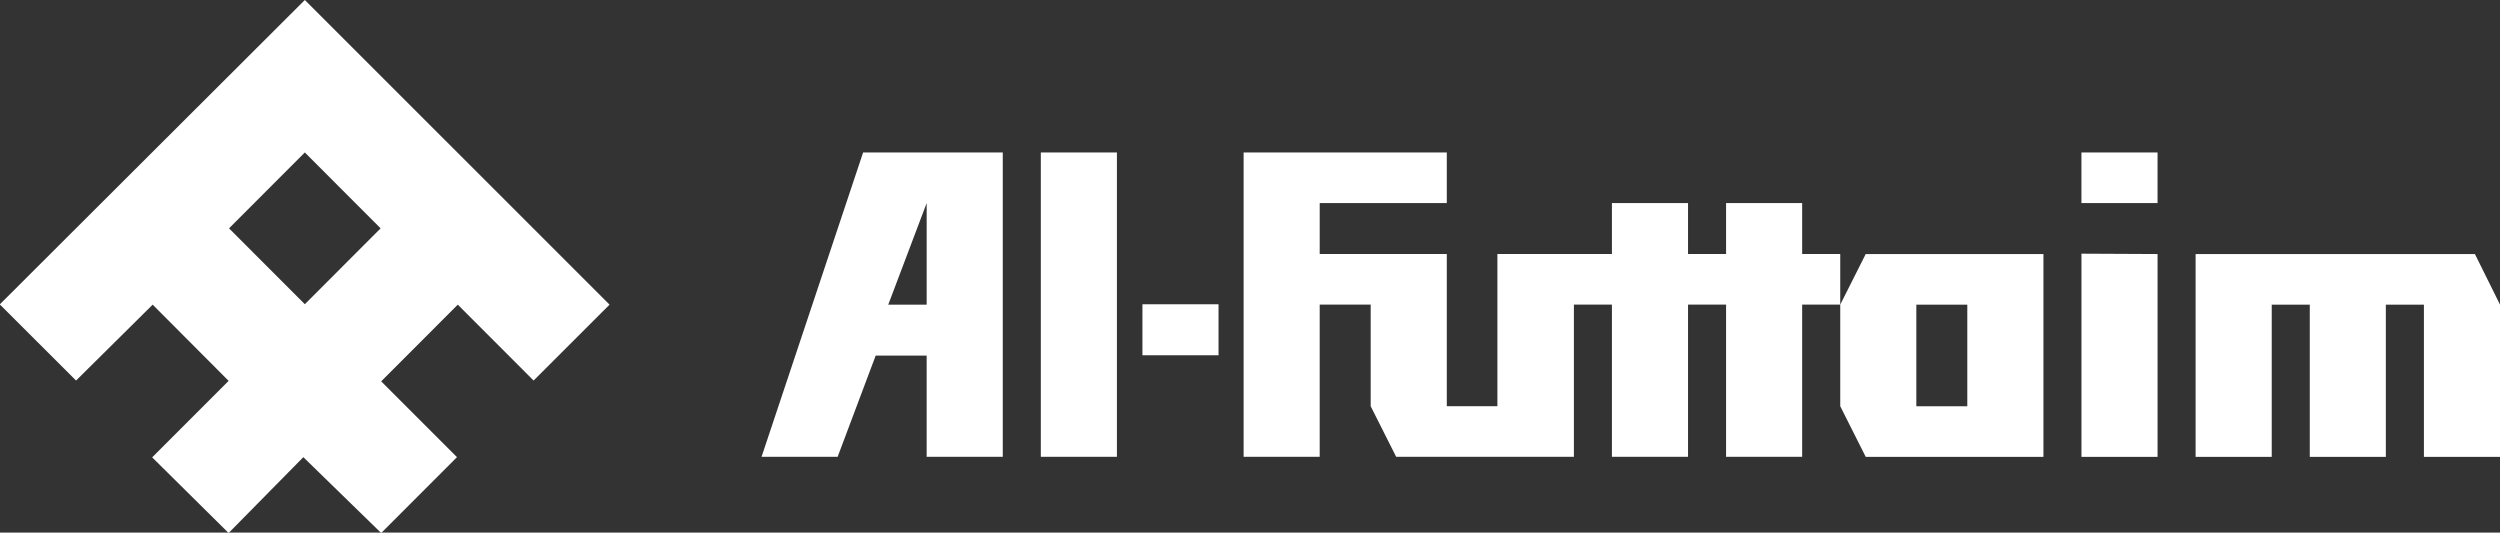 <svg xmlns="http://www.w3.org/2000/svg" xmlns:xlink="http://www.w3.org/1999/xlink" id="svg2" xml:space="preserve" width="206.524" height="44" viewBox="0 0 206.524 44"><rect x="0" y="0" width="206.524" height="44" fill="#333333" stroke="none"/> <g id="g10" transform="matrix(1.25,0,0,-1.25,-3.7533875e-4,44)">  <path d="m 137.558,21.781 5.03,0 0,3.345 -5.03,0 0,-3.345 z m -55.37,3.345 0,-20.117 5.028,0 0,10.059 3.37,0 0,-6.714 1.685,-3.345 11.745,0 0,10.059 2.513,0 0,-10.059 5.03,0 0,10.059 2.514,0 0,-10.059 5.028,0 0,10.059 2.517,0 0,3.344 -2.517,0 0,3.369 -5.028,0 0,-3.369 -2.514,0 0,3.369 -5.03,0 0,-3.369 -7.569,0 0,-10.058 -3.344,0 0,10.058 -8.399,0 0,3.369 8.399,0 0,3.345 -13.428,0 z m -13.402,-20.117 5.029,0 0,20.117 -5.029,0 0,-20.117 z M 57.042,25.125 50.329,5.009 l 5.028,0 2.515,6.69 3.369,0 0,-6.69 5.03,0 0,20.117 -9.229,0 z m 4.2,-3.345 0,-6.713 -2.539,0 2.539,6.713 z m 76.317,-16.772 5.03,0 0,13.403 -5.03,0.024 0,-13.427 z m 7.544,13.403 0,-13.403 5.031,0 0,10.059 2.514,0 0,-10.059 5.027,0 0,10.059 2.516,0 0,-10.059 5.03,0 0,10.059 -1.659,3.344 -18.459,0 z m -21.802,0 -1.683,-3.344 0,-6.714 1.683,-3.345 11.745,0 0,13.403 -11.745,0 z m 3.345,-3.344 3.369,0 0,-6.714 -3.369,0 0,6.714 z m -51.145,-3.345 5.029,0 0,3.371 -5.029,0 0,-3.371 z" style="fill:#fff;fill-opacity:1;fill-rule:nonzero;stroke:none" id="logo-a">  </path>  <g id="g14" transform="matrix(0.691,0,0,0.691,20.146,35.2)">   <path d="m 0,0 -29.175,-29.112 7.296,-7.283 7.326,7.258 7.264,-7.289 -7.311,-7.316 7.311,-7.235 7.146,7.254 7.445,-7.254 7.249,7.254 -7.249,7.25 7.327,7.336 7.25,-7.258 7.265,7.258 L 0,0 Z M -7.25,-21.839 0,-14.582 7.248,-21.839 0,-29.095 l -7.25,7.256 z" style="fill:#fff;fill-opacity:1;fill-rule:nonzero;stroke:none" id="path16">   </path>  </g> </g></svg>